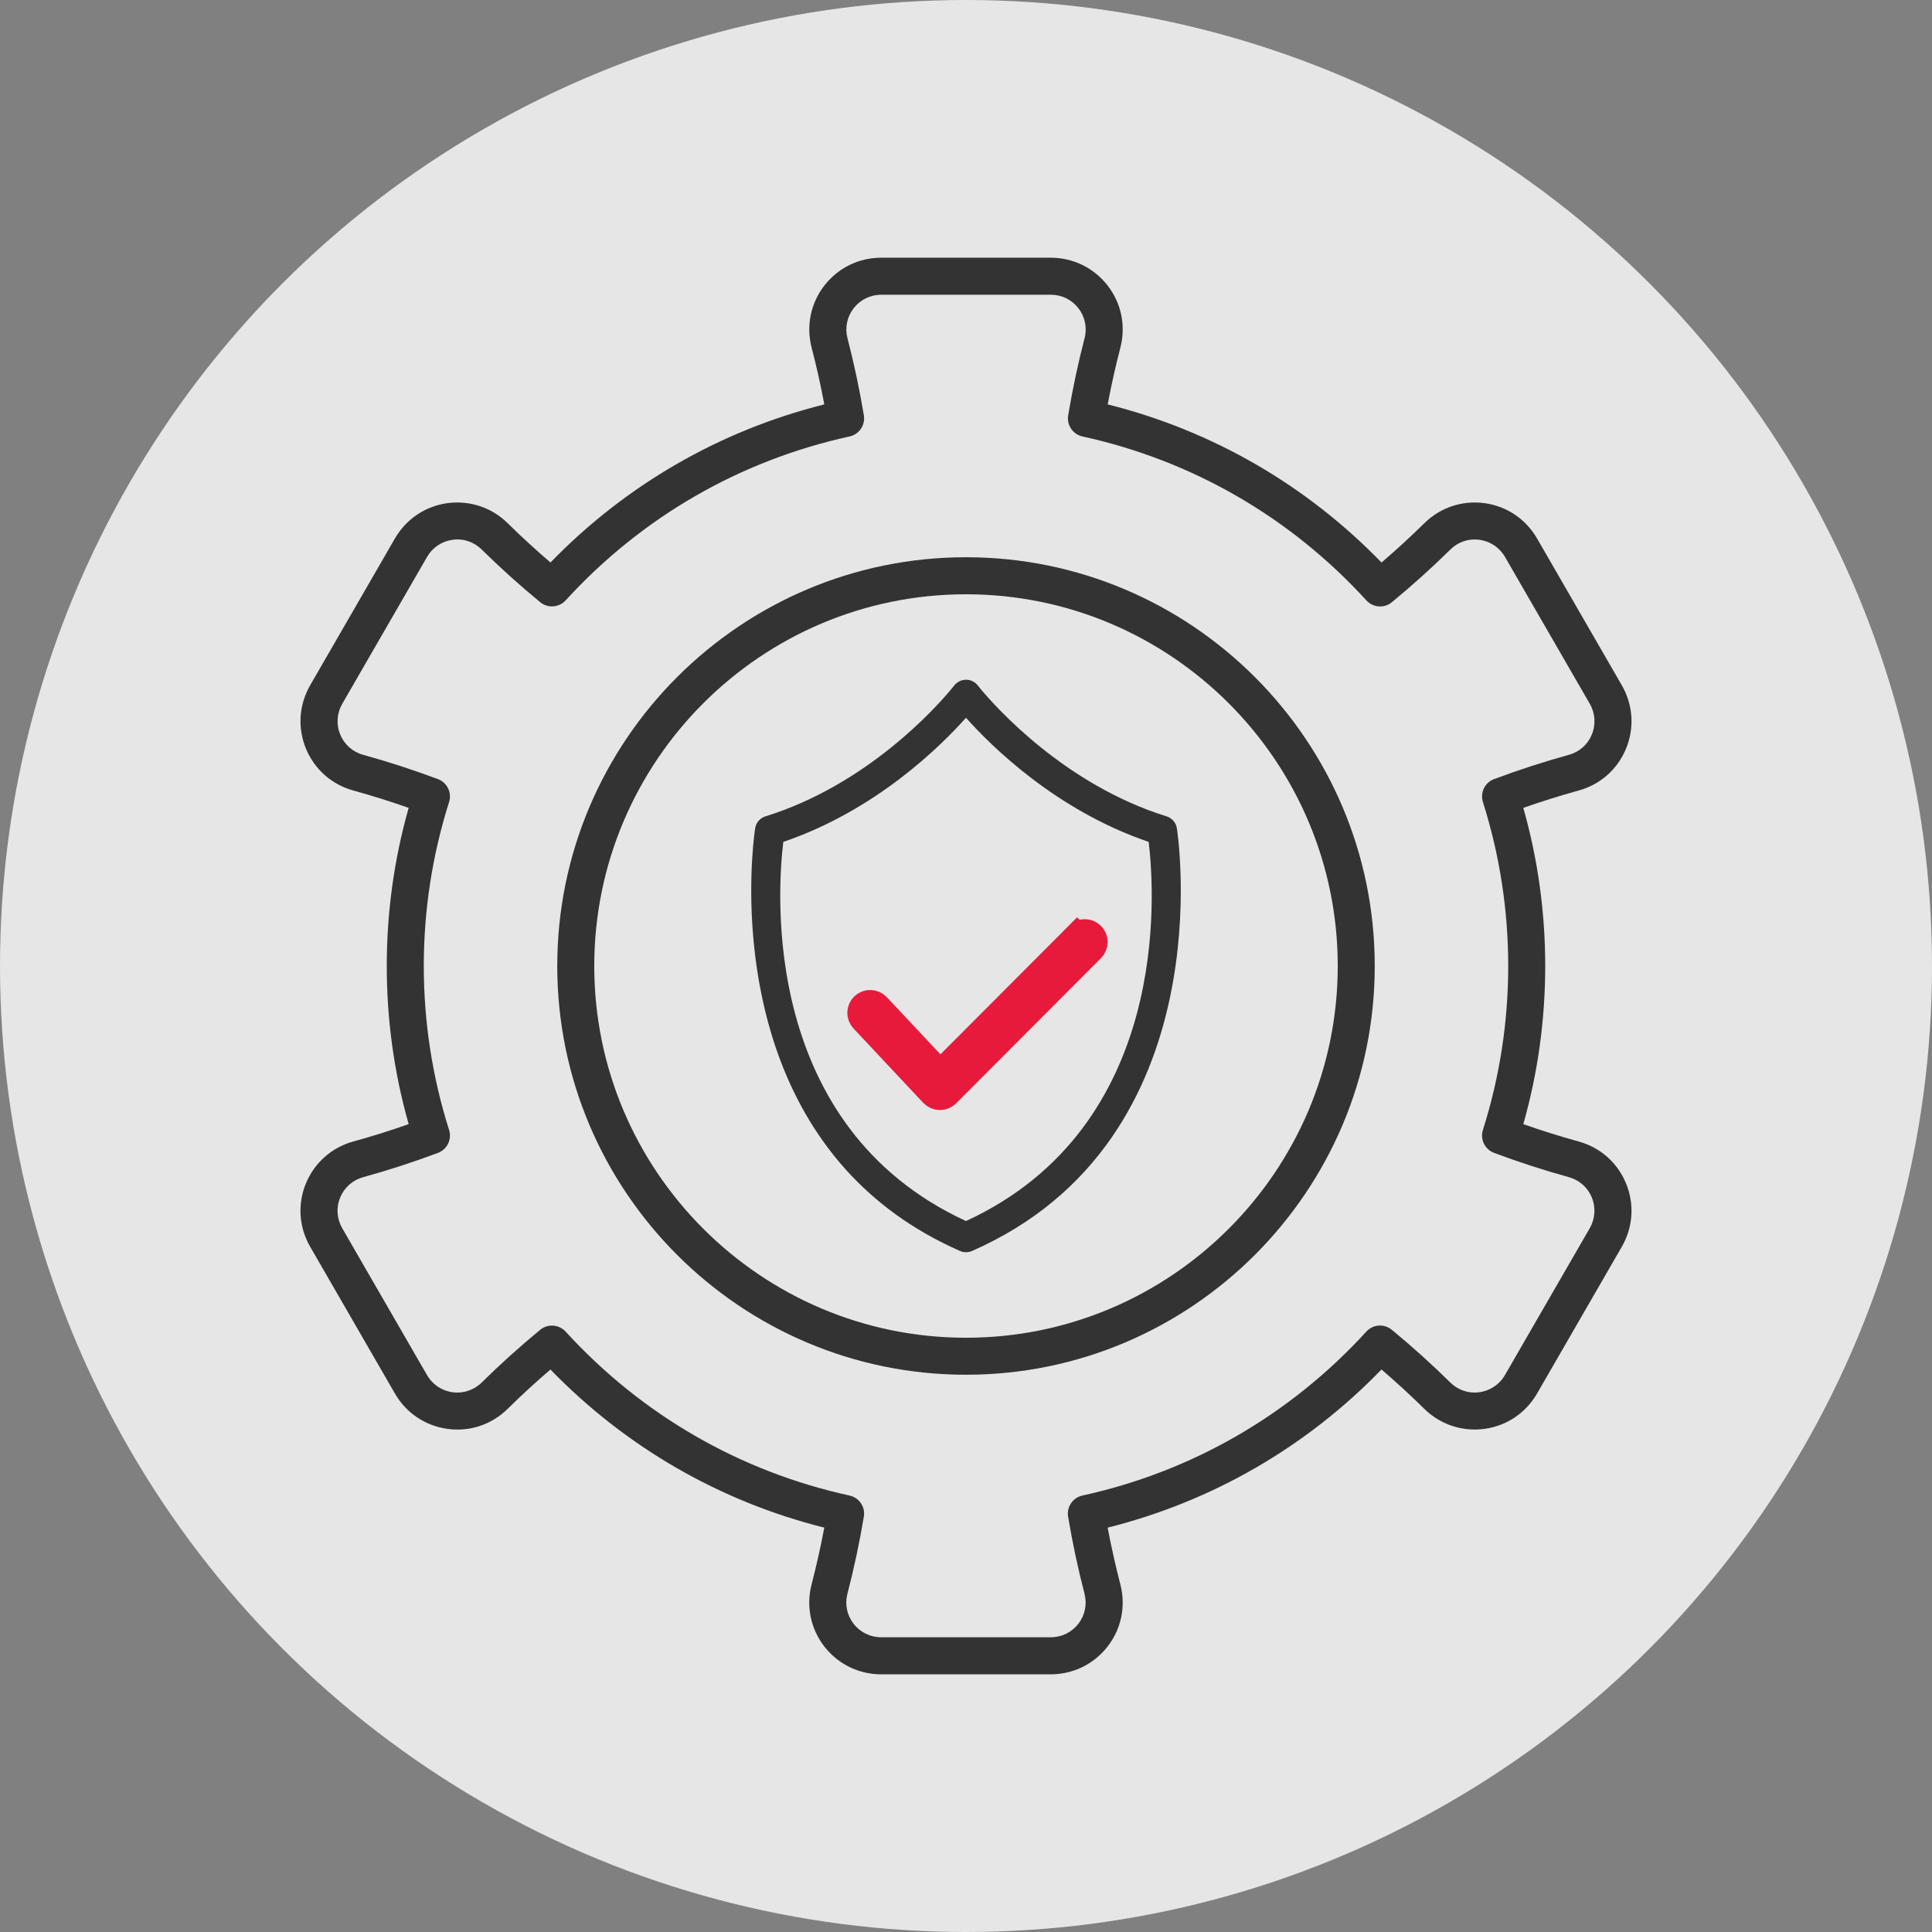 <?xml version="1.0" encoding="UTF-8"?>
<svg id="Layer_2" data-name="Layer 2" xmlns="http://www.w3.org/2000/svg" viewBox="0 0 80 80">
  <rect x="0" y="0" width="80" height="80" fill="#808080" stroke="none"/>
  <defs>
    <style>
      .cls-1 {
        fill: #e81a3b;
        stroke: #e81a3b;
        stroke-miterlimit: 10;
      }

      .cls-2 {
        fill: #fff;
        opacity: .8;
      }

      .cls-3 {
        fill: #333;
      }
    </style>
  </defs>
  <g id="Layer_1-2" data-name="Layer 1">
    <g>
      <circle class="cls-2" cx="40" cy="40" r="40"/>
      <g>
        <path class="cls-3" d="M67.332,30.996c.353-.859.288-1.815-.177-2.621l-3.509-6.078c-.466-.807-1.261-1.34-2.183-1.464-.909-.12-1.821.178-2.482.83-.569.559-1.164,1.106-1.775,1.63-3.116-3.213-7.01-5.462-11.339-6.548.15-.796.326-1.583.525-2.348.233-.899.042-1.836-.524-2.569-.569-.735-1.428-1.157-2.359-1.157h-7.018c-.931,0-1.79.422-2.359,1.157-.566.733-.757,1.67-.524,2.569.2.765.375,1.552.525,2.348-4.329,1.086-8.222,3.334-11.339,6.547-.612-.525-1.207-1.071-1.773-1.628-.661-.653-1.568-.951-2.489-.831-.919.125-1.714.659-2.179,1.464l-3.509,6.077c-.465.806-.529,1.762-.177,2.621.352.858,1.068,1.491,1.962,1.738.763.21,1.532.452,2.293.719-.603,2.124-.907,4.323-.907,6.548,0,2.224.304,4.423.907,6.548-.761.268-1.529.509-2.293.719-.896.247-1.61.881-1.963,1.739-.352.86-.287,1.814.178,2.62l3.509,6.077c.465.806,1.26,1.339,2.18,1.464.923.127,1.826-.178,2.489-.83.561-.555,1.155-1.101,1.771-1.628,3.117,3.213,7.012,5.462,11.339,6.547-.148.791-.326,1.579-.526,2.351-.233.898-.041,1.834.525,2.567.569.735,1.428,1.156,2.359,1.156h7.018c.931,0,1.79-.422,2.359-1.156.566-.733.758-1.668.525-2.567-.201-.772-.378-1.56-.526-2.351,4.328-1.085,8.222-3.334,11.339-6.548.611.524,1.206,1.071,1.774,1.63.661.652,1.571.95,2.484.83.922-.124,1.716-.658,2.183-1.465l3.509-6.077c.465-.806.53-1.761.177-2.621-.352-.858-1.067-1.491-1.961-1.737-.768-.213-1.537-.453-2.294-.72.603-2.124.907-4.323.907-6.548s-.304-4.424-.907-6.548c.757-.266,1.526-.507,2.294-.719.894-.246,1.609-.879,1.961-1.737ZM61.866,32.26c-.382.143-.584.561-.462.949.695,2.192,1.048,4.476,1.048,6.79,0,2.314-.353,4.599-1.048,6.79-.122.389.08.806.462.949,1.014.38,2.056.718,3.098,1.006.433.119.78.426.949.841.171.417.14.881-.086,1.274l-3.509,6.077c-.227.392-.614.652-1.06.713-.447.063-.882-.087-1.203-.402-.77-.758-1.585-1.493-2.425-2.184-.316-.26-.778-.226-1.053.075-3.148,3.447-7.214,5.795-11.756,6.789-.399.087-.66.471-.593.874.178,1.072.407,2.145.679,3.19.113.435.021.889-.253,1.244-.276.356-.693.561-1.146.561h-7.018c-.453,0-.871-.205-1.146-.561-.274-.355-.367-.808-.253-1.244.272-1.045.5-2.119.679-3.19.067-.403-.193-.787-.593-.874-4.542-.994-8.607-3.342-11.756-6.788-.151-.165-.358-.249-.566-.249-.172,0-.344.057-.488.175-.847.698-1.662,1.432-2.421,2.182-.322.316-.763.463-1.206.403-.447-.061-.832-.32-1.059-.712l-3.509-6.078c-.226-.391-.258-.855-.087-1.272.171-.416.518-.723.952-.843,1.034-.285,2.076-.624,3.097-1.006.382-.143.584-.561.462-.949-.695-2.192-1.048-4.476-1.048-6.79,0-2.314.353-4.598,1.048-6.79.122-.389-.08-.806-.462-.949-1.022-.382-2.063-.721-3.097-1.006-.433-.119-.78-.426-.95-.841-.171-.417-.14-.882.086-1.273l3.509-6.077c.226-.392.612-.651,1.058-.712.449-.065.886.087,1.207.403.765.754,1.579,1.488,2.422,2.181.314.258.777.225,1.053-.075,3.148-3.446,7.214-5.794,11.756-6.788.399-.087.66-.472.593-.874-.181-1.081-.408-2.154-.677-3.188-.115-.436-.022-.89.253-1.246.275-.356.692-.561,1.145-.561h7.018c.453,0,.871.205,1.145.561.276.355.368.81.253,1.246-.269,1.035-.496,2.107-.677,3.188-.067.402.193.787.593.874,4.543.995,8.608,3.342,11.756,6.789.276.301.74.335,1.053.075.84-.691,1.655-1.425,2.426-2.184.319-.316.751-.462,1.201-.402.447.06.833.32,1.06.712l3.509,6.078c.226.392.257.856.086,1.273-.17.415-.516.722-.949.841-1.043.288-2.084.626-3.098,1.006Z"/>
        <path class="cls-3" d="M40,23.074c-9.333,0-16.925,7.593-16.925,16.925,0,9.333,7.592,16.926,16.925,16.926s16.925-7.593,16.925-16.926c0-9.333-7.592-16.925-16.925-16.925ZM40,55.393c-8.487,0-15.393-6.905-15.393-15.393,0-8.487,6.906-15.392,15.393-15.392s15.393,6.905,15.393,15.392c0,8.488-6.906,15.393-15.393,15.393Z"/>
        <g>
          <path class="cls-1" d="M44.601,38.691l-.624.626-5.047,5.06-2.431-2.592-.142-.151c-.169-.179-.452-.189-.631-.02-.18.169-.189.451-.02.631l2.889,3.08c.083.088.198.139.319.141h.007c.118,0,.233-.047.316-.131l5.997-6.013c.174-.175.174-.457-.001-.631-.174-.174-.457-.174-.631.001Z"/>
          <path class="cls-3" d="M40,28.147c-.192,0-.373.089-.49.241-.003.004-.05.063-.126.155-.608.732-3.465,3.949-7.689,5.261-.223.069-.387.258-.425.488-.016.097-1.148,7.379,2.79,12.932.299.422.626.835.987,1.233,1.189,1.312,2.724,2.473,4.706,3.343.079.035.164.052.248.052s.169-.018.248-.052c10.493-4.605,8.503-17.379,8.482-17.508-.038-.23-.203-.419-.425-.488-4.211-1.309-7.076-4.528-7.688-5.261-.077-.092-.124-.152-.127-.156-.116-.152-.297-.241-.489-.241ZM40,50.561c-8.511-3.925-7.814-13.652-7.565-15.7,3.833-1.304,6.513-3.96,7.565-5.14,1.051,1.18,3.731,3.836,7.564,5.14.249,2.048.946,11.775-7.564,15.7Z"/>
        </g>
      </g>
    </g>
  </g>
</svg>